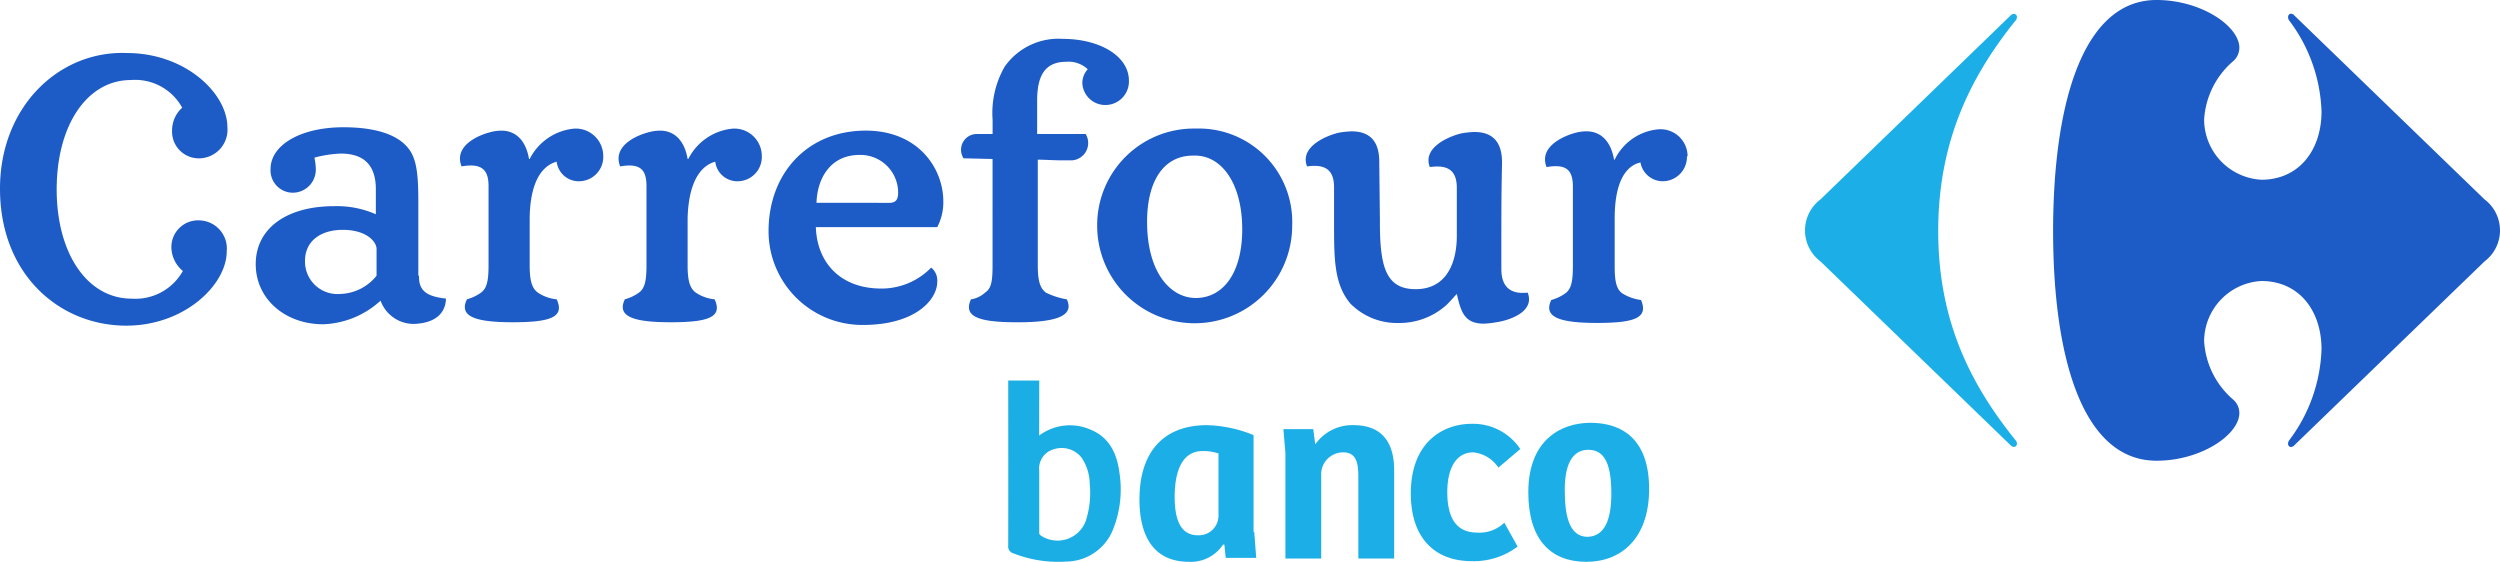 <?xml version="1.0" encoding="UTF-8"?> <svg xmlns="http://www.w3.org/2000/svg" width="235" height="52.811" viewBox="0 0 235 52.811"><g transform="translate(12163 9835)"><path d="M25.4,51.181c0,8.119,5.645,12.876,11.861,12.876,5.518,0,9.451-3.869,9.451-6.977a2.651,2.651,0,0,0-2.537-2.918,2.512,2.512,0,0,0-2.664,2.6,2.961,2.961,0,0,0,1.078,2.157,5.112,5.112,0,0,1-4.821,2.6c-4.123,0-7.04-4.186-7.04-10.275,0-6.026,2.854-10.275,6.977-10.275a5.044,5.044,0,0,1,4.821,2.6,2.879,2.879,0,0,0-.951,2.157,2.512,2.512,0,0,0,2.664,2.6,2.689,2.689,0,0,0,2.537-2.918c0-3.171-3.933-6.977-9.451-6.977C30.982,38.178,25.4,43.443,25.4,51.181Zm154.193-2.537a2.132,2.132,0,0,0,2.157,1.839,2.288,2.288,0,0,0,2.22-2.41l-4.377.571Zm4.44-.507a2.547,2.547,0,0,0-2.727-2.537,5.051,5.051,0,0,0-4.123,2.854h-.063c-.254-1.522-1.078-2.664-2.6-2.664a4.31,4.31,0,0,0-1.205.19c-1.269.381-3.235,1.4-2.537,3.171,1.839-.317,2.474.254,2.474,1.839v7.484c0,1.522-.19,2.157-.7,2.537a4.136,4.136,0,0,1-1.332.634c-.761,1.586.7,2.157,4.313,2.157s4.821-.507,4.123-2.157a4.3,4.3,0,0,1-1.776-.634c-.507-.381-.7-1.015-.7-2.537v-4.5c0-4.059,1.459-5.074,2.474-5.265l4.377-.571Zm-91.4.507a2.088,2.088,0,0,0,2.157,1.839,2.288,2.288,0,0,0,2.22-2.41,2.582,2.582,0,0,0-2.727-2.537A5.23,5.23,0,0,0,90.1,48.39h-.063c-.254-1.522-1.078-2.664-2.6-2.664a4.31,4.31,0,0,0-1.205.19c-1.332.381-3.235,1.4-2.537,3.171,1.839-.317,2.474.254,2.474,1.839v7.484c0,1.522-.19,2.157-.7,2.537a4.137,4.137,0,0,1-1.332.634c-.761,1.586.7,2.157,4.313,2.157s4.884-.507,4.123-2.157a3.779,3.779,0,0,1-1.776-.634c-.507-.381-.761-1.015-.761-2.537v-4.5c.127-4,1.649-5.011,2.6-5.265Zm30.128-2.6h4.694a1.636,1.636,0,0,1-1.269,2.474h-.951c-.825,0-1.649-.063-2.283-.063v9.958c0,1.522.254,2.157.761,2.537a7.028,7.028,0,0,0,1.966.634c.761,1.586-1.078,2.157-4.63,2.157-3.615,0-5.138-.507-4.377-2.157A2.516,2.516,0,0,0,118,60.949c.571-.381.7-1.015.7-2.537V48.39l-2.727-.063a1.483,1.483,0,0,1,1.332-2.283h1.4V44.711a8.732,8.732,0,0,1,1.142-5.011,6.178,6.178,0,0,1,5.455-2.6c3.425,0,6.216,1.586,6.216,3.933a2.209,2.209,0,0,1-2.22,2.283,2.158,2.158,0,0,1-2.157-2.03,1.926,1.926,0,0,1,.507-1.332,2.646,2.646,0,0,0-2.03-.7c-2.22,0-2.727,1.649-2.727,3.679v3.108Zm-45.034,2.6a2.088,2.088,0,0,0,2.157,1.839,2.288,2.288,0,0,0,2.22-2.41,2.582,2.582,0,0,0-2.727-2.537,5.23,5.23,0,0,0-4.186,2.854h-.063c-.254-1.522-1.078-2.664-2.6-2.664a4.31,4.31,0,0,0-1.205.19c-1.332.381-3.235,1.4-2.537,3.171,1.839-.317,2.537.254,2.537,1.839v7.484c0,1.522-.19,2.157-.7,2.537a4.137,4.137,0,0,1-1.332.634c-.761,1.586.7,2.157,4.313,2.157s4.884-.507,4.123-2.157a3.779,3.779,0,0,1-1.776-.634c-.507-.381-.761-1.015-.761-2.537v-4.5c.063-4,1.586-5.011,2.537-5.265Zm64.443,6.343c0,4.186-1.839,6.47-4.377,6.47-2.283,0-4.567-2.283-4.567-7.167,0-3.869,1.586-6.216,4.313-6.216,2.664-.127,4.63,2.6,4.63,6.914Zm-77.382,4.5c0,1.4.888,1.839,2.537,2.03-.063,1.586-1.269,2.22-2.6,2.347a3.307,3.307,0,0,1-3.552-2.157,8.409,8.409,0,0,1-5.391,2.22c-3.615,0-6.343-2.41-6.343-5.645,0-3.425,2.981-5.455,7.358-5.455a9.056,9.056,0,0,1,3.933.761V51.244c0-2.03-.888-3.362-3.3-3.362a11.2,11.2,0,0,0-2.474.381,5.551,5.551,0,0,1,.127,1.015,2.168,2.168,0,0,1-2.157,2.283,2.1,2.1,0,0,1-2.093-2.22c0-2.283,2.854-3.933,6.85-3.933,3.171,0,5.138.761,6.089,1.966.888,1.078.951,2.854.951,5.328v6.66h.063Zm82.076-4.821a8.778,8.778,0,0,0-9.07-9.134,9.08,9.08,0,0,0-9.26,9.134,9.165,9.165,0,1,0,18.331,0Zm8.246-.317c0,4.186.571,6.279,3.362,6.279,2.981,0,3.869-2.6,3.869-5.011v-4.5c0-1.586-.761-2.22-2.537-1.966-.7-1.776,1.649-2.854,2.981-3.171a8.667,8.667,0,0,1,1.205-.127c1.9,0,2.6,1.142,2.6,2.854,0,.634-.063,1.776-.063,6.6v3.425c0,1.586.761,2.41,2.474,2.22.7,1.776-1.649,2.6-2.981,2.791a7.844,7.844,0,0,1-1.142.127c-1.839,0-2.157-1.142-2.537-2.791-.254.254-.507.571-.951,1.015a6.615,6.615,0,0,1-4.5,1.713,6.152,6.152,0,0,1-4.567-1.839c-1.522-1.839-1.522-4.186-1.522-7.611v-3.3c0-1.586-.761-2.22-2.537-1.966-.7-1.776,1.649-2.854,2.981-3.171a8.668,8.668,0,0,1,1.205-.127c1.9,0,2.6,1.142,2.6,2.854l.063,5.709ZM109,52.513c.761,0,.825-.507.825-1.015a3.547,3.547,0,0,0-3.615-3.489c-2.854,0-4,2.347-4.059,4.5Zm-6.914,2.157c.063,3.425,2.283,5.9,6.152,5.9A6.5,6.5,0,0,0,112.93,58.6a1.548,1.548,0,0,1,.571,1.332c0,1.713-2.093,4.059-6.977,4.059a8.811,8.811,0,0,1-8.88-8.816c0-5.455,3.679-9.451,9.134-9.451,4.947,0,7.294,3.552,7.294,6.66a5.011,5.011,0,0,1-.571,2.41H102.084Zm-44.463.381c-2.03,0-3.552,1.015-3.552,2.918a3.05,3.05,0,0,0,3.3,3.108,4.521,4.521,0,0,0,3.425-1.713v-2.6c-.127-.825-1.205-1.713-3.171-1.713Z" transform="translate(-12188.4 -9868.446)" fill="#1d5bc6"></path><path d="M222.435,94c1.839,0,5.518.571,5.518,6.216,0,4.63-2.6,6.85-5.9,6.85-3.362,0-5.455-2.093-5.455-6.533C216.6,95.459,219.835,94,222.435,94Zm1.966,6.66c0-2.664-.571-4.123-2.157-4.123s-2.22,1.522-2.22,3.742.317,4.44,2.157,4.44C223.767,104.656,224.4,103.134,224.4,100.66Z" transform="translate(-12235.936 -9889.256)" fill="#1cafe7"></path><path d="M147.888,137.04l.187,2.432h-2.869l-.125-1.247h-.125a3.62,3.62,0,0,1-3.18,1.621c-3.492,0-4.677-2.619-4.677-5.862,0-4.24,2.058-6.984,6.361-6.984a12.356,12.356,0,0,1,4.365.935v9.1h.062Zm-3.3-7.358a4.469,4.469,0,0,0-1.559-.249c-1.933,0-2.619,1.933-2.619,4.3,0,1.933.437,3.617,2.183,3.617a1.839,1.839,0,0,0,1.933-1.808v-5.862h.062Z" transform="translate(-12192.99 -9922.035)" fill="#1cafe7"></path><path d="M158.987,139.534v-9.915l-.187-2.245h2.806l.187,1.434A4.239,4.239,0,0,1,165.41,127c2.37,0,3.8,1.31,3.8,4.24v8.294h-3.367v-7.67c0-1.31-.187-2.307-1.434-2.307a2.066,2.066,0,0,0-2.058,2.183v7.795Z" transform="translate(-12201.159 -9922.035)" fill="#1cafe7"></path><path d="M186.793,136.091l1.247,2.245a6.817,6.817,0,0,1-4.3,1.372c-3.554,0-5.737-2.245-5.737-6.361,0-4.8,2.993-6.548,5.737-6.548a5.327,5.327,0,0,1,4.552,2.37l-2.058,1.746a3.222,3.222,0,0,0-2.37-1.434c-1.434,0-2.432,1.247-2.432,3.742,0,2.37.811,3.8,2.806,3.8A3.36,3.36,0,0,0,186.793,136.091Z" transform="translate(-12208.386 -9921.96)" fill="#1cafe7"></path><g transform="translate(-11993.33 -9835)"><path d="M120.205,16.086,102.349,33.361a3.649,3.649,0,0,0,0,5.841l17.857,17.269a.462.462,0,0,0,.32.164.3.3,0,0,0,.281-.334.512.512,0,0,0-.157-.334c-4.191-5.208-7.241-11.18-7.241-19.624s3.05-14.539,7.241-19.75a.5.5,0,0,0,.157-.334.3.3,0,0,0-.281-.334.451.451,0,0,0-.32.161" transform="translate(-100.887 -14.623)" fill="#1cafe7"></path><path d="M395.92,0c-6.992,0-9.724,9.908-9.724,21.718s2.732,21.59,9.724,21.59c4.2,0,7.772-2.457,7.784-4.477a1.7,1.7,0,0,0-.54-1.235,7.836,7.836,0,0,1-2.772-5.536,5.689,5.689,0,0,1,5.381-5.645c3.557,0,5.654,2.8,5.654,6.415a15,15,0,0,1-3.052,8.575.528.528,0,0,0-.091.29.294.294,0,0,0,.265.327.491.491,0,0,0,.332-.175l17.861-17.269a3.649,3.649,0,0,0,0-5.841L408.881,1.462a.492.492,0,0,0-.332-.174c-.16,0-.264.149-.265.329a.532.532,0,0,0,.091.29,15,15,0,0,1,3.052,8.572c0,3.617-2.1,6.415-5.654,6.415a5.687,5.687,0,0,1-5.381-5.643,7.832,7.832,0,0,1,2.772-5.536,1.7,1.7,0,0,0,.54-1.234C403.692,2.458,400.116,0,395.92,0" transform="translate(-362.874 0)" fill="#1d5bc6"></path></g><path d="M860.995,458.931c-.224-1.79-.9-3.363-2.705-4.113a4.816,4.816,0,0,0-4.851.547c0-1.625.008-5.175.008-5.175H850.53s.014,10.532,0,15.534a.662.662,0,0,0,.5.719,11.474,11.474,0,0,0,4.967.765,4.77,4.77,0,0,0,4.432-3.136A10.138,10.138,0,0,0,860.995,458.931Zm-3.184,4.485a2.83,2.83,0,0,1-4.2,1.358c-.195-.145-.166-.155-.166-.509,0-.969,0-1.938,0-2.907q0-1.337,0-2.675a1.878,1.878,0,0,1,1.324-2.016,2.379,2.379,0,0,1,2.664.787,4.5,4.5,0,0,1,.759,2.465A8.505,8.505,0,0,1,857.811,463.417Z" transform="translate(-12918.757 -10249.423)" fill="#1baee5"></path></g></svg> 